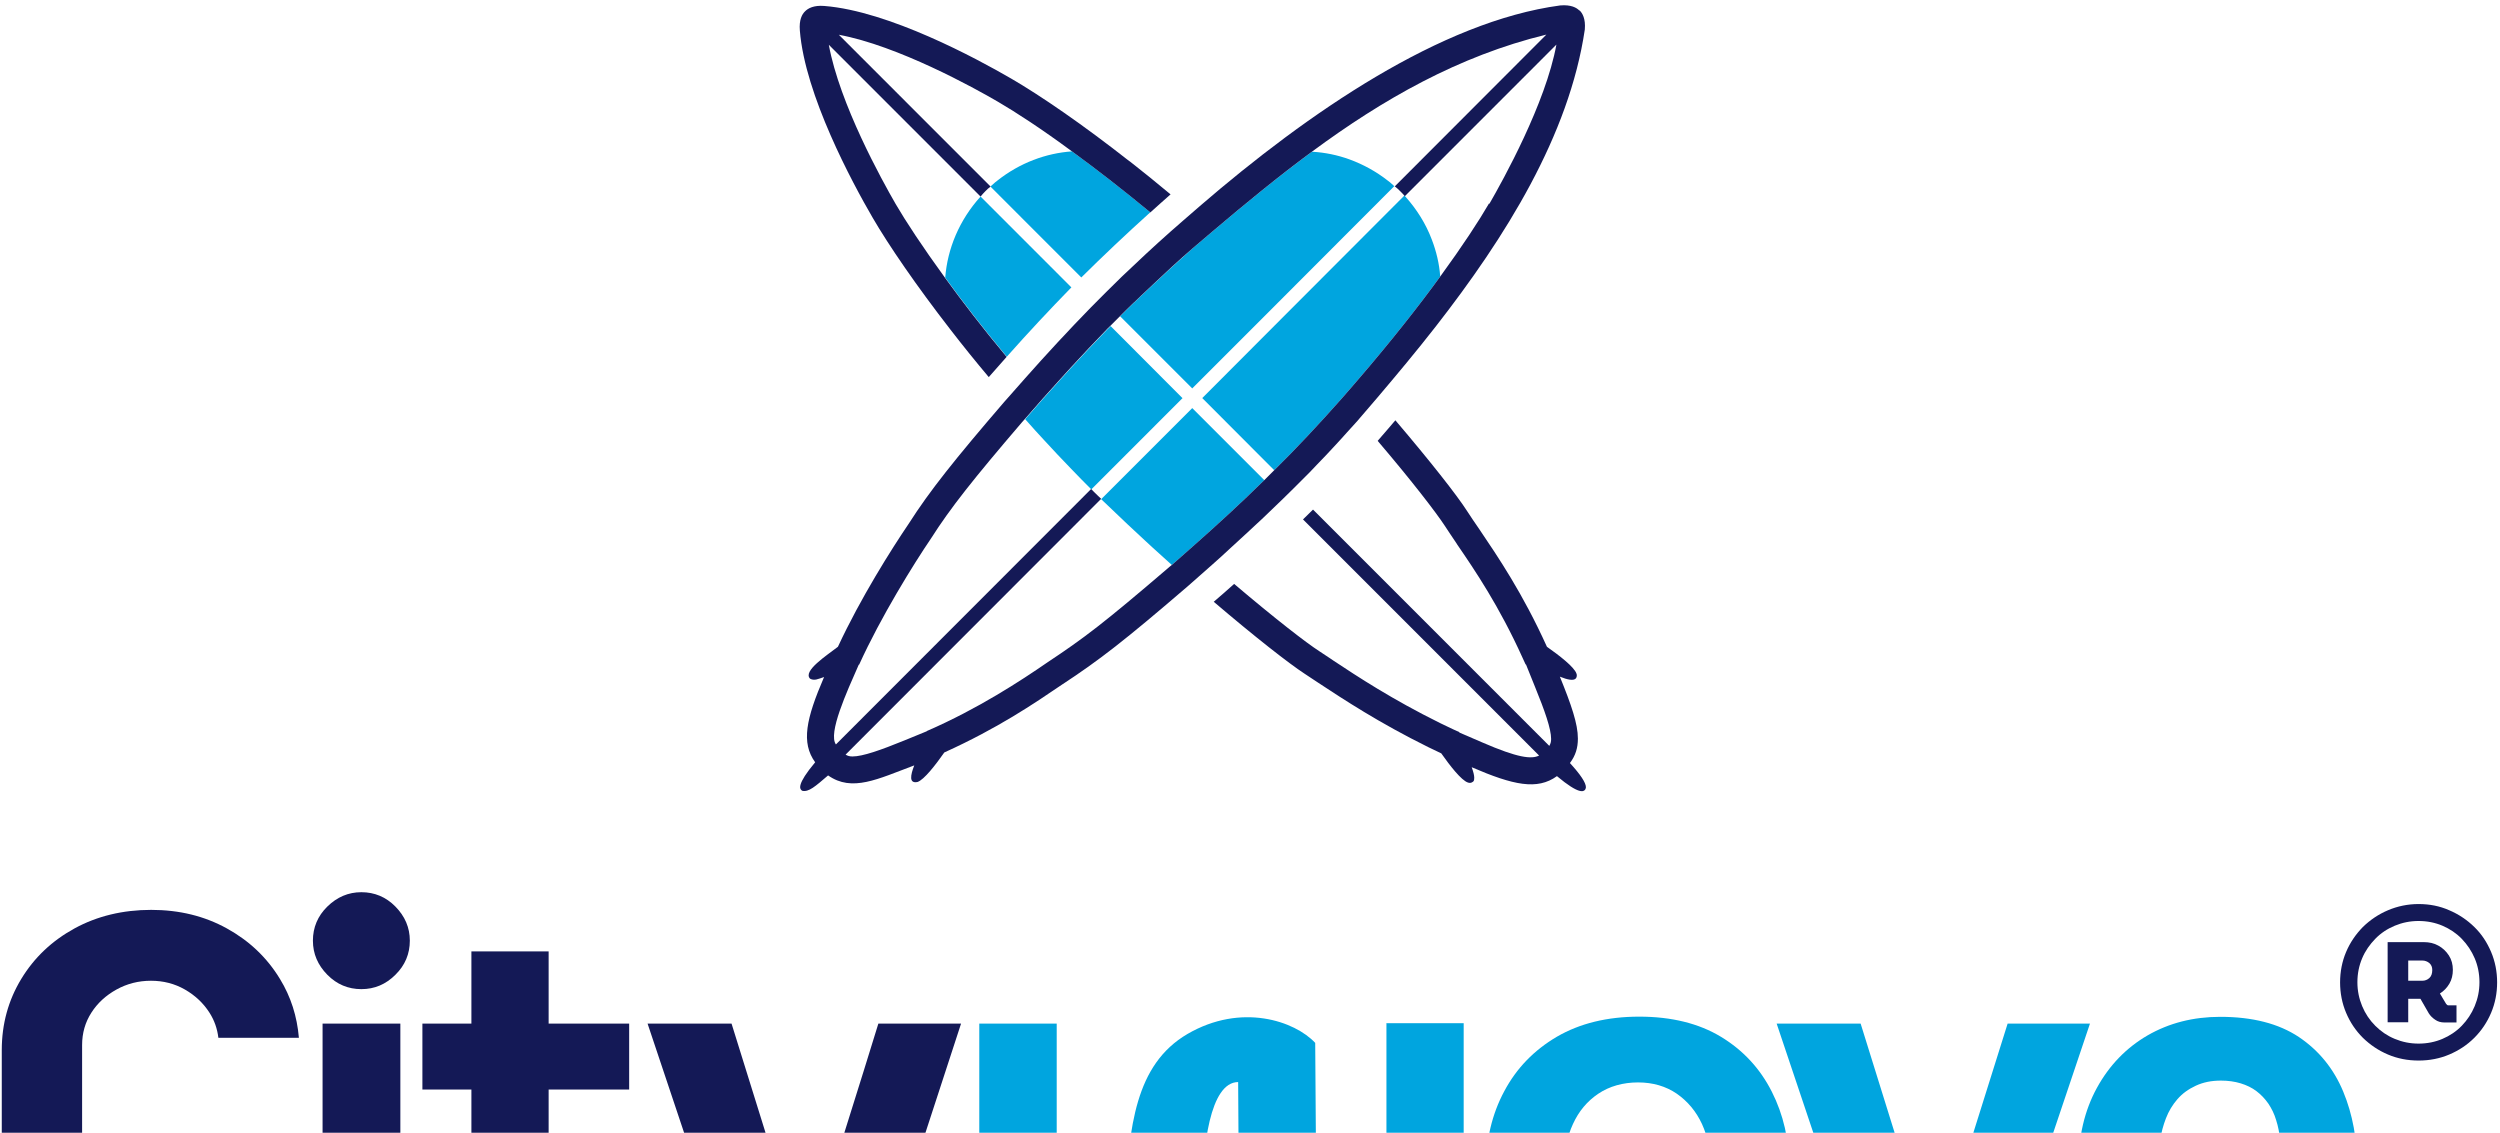 <svg xmlns="http://www.w3.org/2000/svg" width="437" height="198" viewBox="0 0 437 198" fill="none"><path d="M63.168 172.901C60.875 172.901 58.869 172.072 57.213 170.384C55.557 168.696 54.697 166.722 54.697 164.429C54.697 162.136 55.525 160.129 57.213 158.473C58.901 156.817 60.875 155.957 63.168 155.957C65.46 155.957 67.467 156.785 69.122 158.473C70.778 160.161 71.638 162.136 71.638 164.429C71.638 166.722 70.81 168.728 69.122 170.384C67.435 172.072 65.46 172.901 63.168 172.901ZM56.385 229.177V178.92H69.982V229.177H56.385Z" fill="#141956"></path><path d="M109.977 190.449V178.92H95.902V166.308H82.401V178.92H73.835V190.449H82.401V214.877C82.401 219.272 83.675 222.744 86.19 225.324C88.706 227.872 92.209 229.177 96.667 229.177H109.977V217.648H99.055C98.195 217.648 97.463 217.33 96.826 216.725C96.189 216.088 95.902 215.355 95.902 214.495V190.449H109.977Z" fill="#141956"></path><path d="M282.472 230.356C277.886 230.356 273.874 229.177 270.467 226.821C267.06 224.464 264.417 221.279 262.538 217.298C260.659 213.317 259.736 208.954 259.736 204.144C259.736 199.335 260.786 194.749 262.952 190.736C265.085 186.723 268.142 183.57 272.155 181.213C276.167 178.888 280.943 177.71 286.548 177.71C292.152 177.71 296.96 178.888 300.845 181.245C304.73 183.602 307.66 186.787 309.698 190.8C311.736 194.813 312.755 199.24 312.755 204.112V229.146H299.253V220.769H299.062C298.075 222.553 296.833 224.145 295.368 225.61C293.903 227.044 292.088 228.19 289.987 229.05C287.885 229.91 285.401 230.324 282.504 230.324L282.472 230.356ZM286.325 218.827C288.936 218.827 291.229 218.158 293.107 216.852C295.018 215.546 296.483 213.763 297.502 211.47C298.521 209.208 299.03 206.692 299.03 203.921C299.03 201.151 298.521 198.698 297.502 196.469C296.483 194.271 295.018 192.519 293.107 191.182C291.197 189.876 288.936 189.207 286.325 189.207C283.714 189.207 281.325 189.876 279.383 191.182C277.44 192.488 275.976 194.239 274.957 196.469C273.938 198.666 273.428 201.151 273.428 203.921C273.428 206.692 273.938 209.176 274.957 211.47C275.976 213.731 277.44 215.514 279.383 216.852C281.325 218.158 283.65 218.827 286.325 218.827Z" fill="#00A5DF"></path><path d="M337.942 230.356C334.981 230.356 332.306 229.56 329.918 227.999C327.53 226.407 325.874 224.368 324.951 221.788L310.557 178.92H325.237L336.86 216.247C336.987 216.502 337.146 216.693 337.337 216.852C337.529 216.979 337.752 217.043 338.038 217.043C338.325 217.043 338.548 216.979 338.77 216.852C338.993 216.725 339.153 216.533 339.216 216.247L350.935 178.92H365.328L350.935 221.693C350.011 224.241 348.355 226.343 345.967 227.935C343.579 229.528 340.904 230.356 337.942 230.356Z" fill="#00A5DF"></path><path d="M391.567 229.177C385.867 229.177 380.867 228.063 376.632 225.865C372.397 223.668 369.117 220.674 366.792 216.852C364.468 213.03 363.29 208.762 363.29 204.049C363.29 198.73 364.372 194.112 366.538 190.163C368.703 186.213 371.664 183.156 375.39 180.99C379.148 178.824 383.383 177.742 388.096 177.742C393.732 177.742 398.317 178.92 401.852 181.277C405.355 183.634 407.934 186.819 409.59 190.8C411.246 194.781 412.042 199.176 412.042 204.049C412.042 204.717 412.01 205.482 411.946 206.374C411.882 207.266 411.787 207.934 411.66 208.38H377.683C378.192 210.419 379.116 212.138 380.39 213.508C381.663 214.877 383.287 215.928 385.23 216.597C387.172 217.298 389.338 217.616 391.789 217.616H405.768V229.146H391.598L391.567 229.177ZM377.587 199.303H398.572C398.445 198.061 398.222 196.883 397.871 195.8C397.553 194.717 397.075 193.761 396.502 192.902C395.897 192.042 395.228 191.341 394.432 190.736C393.636 190.131 392.713 189.685 391.662 189.366C390.611 189.048 389.465 188.889 388.223 188.889C386.567 188.889 385.134 189.175 383.829 189.78C382.523 190.386 381.472 191.15 380.612 192.137C379.753 193.125 379.084 194.239 378.606 195.481C378.129 196.723 377.778 197.997 377.587 199.335V199.303Z" fill="#00A5DF"></path><path d="M167.995 178.92L152.233 227.235C151.31 230.037 150.418 232.808 149.495 235.611C145.642 248 133.032 251.408 120.231 250.866V239.337C127.618 239.815 135.961 238.254 137.872 230.069C129.497 228.381 127.841 223.158 125.612 215.96C122.428 206.469 116.41 188.602 113.193 178.92H127.873C130.707 188.061 136.694 207.234 139.496 216.247C139.878 217.266 141.566 217.33 141.852 216.247C144.559 207.616 150.864 187.678 153.539 178.92H167.964H167.995Z" fill="#141956"></path><path d="M242.349 178.92V209.622C242.349 216.501 239.26 218.763 236.204 218.763C233.115 218.763 230.09 216.533 230.09 209.59L229.899 182.296C226.332 178.474 217.002 175.257 207.577 180.735C198.374 186.118 197.419 197.042 196.622 209.622C196.24 216.501 193.98 218.795 190.7 218.795C187.42 218.795 184.713 216.533 184.713 209.622V178.92H171.18V209.622C171.18 217.425 174.46 222.234 177.198 224.91C180.765 228.381 185.541 230.292 190.668 230.292C200.348 230.292 210.156 223.19 210.156 209.59C210.156 200.386 211.525 189.175 216.429 189.143L216.556 209.59C216.556 217.393 219.868 222.234 222.67 224.91C226.268 228.381 231.077 230.26 236.204 230.26C245.979 230.26 255.851 223.158 255.851 209.559V178.856H242.318L242.349 178.92Z" fill="#00A5DF"></path><path d="M38.139 207.998C37.948 209.527 37.438 210.992 36.611 212.329C35.528 214.049 34.095 215.387 32.312 216.406C30.529 217.425 28.554 217.935 26.389 217.935C24.224 217.935 22.217 217.425 20.37 216.406C18.524 215.387 17.059 214.017 15.976 212.329C14.893 210.61 14.352 208.762 14.352 206.724V182.678C14.352 180.576 14.893 178.697 15.976 177.009C17.059 175.321 18.524 173.984 20.37 172.964C22.217 171.945 24.224 171.435 26.389 171.435C28.554 171.435 30.529 171.945 32.312 172.964C34.095 173.984 35.528 175.321 36.611 177.009C37.47 178.347 37.98 179.812 38.171 181.404H52.246C51.927 177.646 50.844 174.238 48.934 171.117C46.673 167.391 43.584 164.461 39.667 162.295C35.751 160.129 31.357 159.046 26.421 159.046C21.485 159.046 16.963 160.129 13.015 162.295C9.066 164.461 5.977 167.391 3.717 171.117C1.456 174.843 0.309 178.984 0.309 183.57V205.832C0.309 210.418 1.456 214.591 3.717 218.285C5.977 222.011 9.098 224.942 13.015 227.107C16.963 229.273 21.421 230.356 26.421 230.356C31.42 230.356 35.751 229.273 39.667 227.107C43.584 224.942 46.673 222.011 48.934 218.285C50.844 215.164 51.927 211.756 52.246 207.998H38.171H38.139Z" fill="#141956"></path><path d="M422.773 185.385C420.862 185.385 419.079 185.035 417.423 184.334C415.767 183.634 414.302 182.646 413.029 181.404C411.755 180.13 410.8 178.697 410.099 177.041C409.399 175.385 409.048 173.601 409.048 171.722C409.048 169.843 409.399 168.059 410.099 166.403C410.8 164.747 411.787 163.314 413.029 162.04C414.302 160.798 415.767 159.811 417.423 159.11C419.079 158.409 420.862 158.027 422.773 158.027C424.683 158.027 426.467 158.377 428.122 159.11C429.778 159.811 431.243 160.798 432.517 162.04C433.79 163.282 434.746 164.747 435.446 166.403C436.147 168.059 436.497 169.843 436.497 171.722C436.497 173.601 436.147 175.385 435.446 177.041C434.746 178.697 433.759 180.162 432.517 181.404C431.243 182.678 429.778 183.634 428.122 184.334C426.467 185.035 424.683 185.385 422.773 185.385ZM422.773 182.423C424.269 182.423 425.67 182.137 426.944 181.595C428.218 181.054 429.364 180.29 430.32 179.302C431.275 178.315 432.039 177.168 432.58 175.863C433.122 174.557 433.408 173.187 433.408 171.69C433.408 170.193 433.122 168.792 432.58 167.518C432.039 166.244 431.275 165.098 430.32 164.11C429.364 163.123 428.218 162.359 426.944 161.817C425.67 161.276 424.269 160.989 422.773 160.989C421.276 160.989 419.907 161.276 418.601 161.817C417.296 162.359 416.149 163.123 415.194 164.11C414.239 165.098 413.443 166.212 412.901 167.518C412.36 168.792 412.073 170.193 412.073 171.69C412.073 173.187 412.36 174.557 412.901 175.863C413.443 177.168 414.207 178.315 415.194 179.302C416.181 180.29 417.296 181.054 418.601 181.595C419.907 182.137 421.276 182.423 422.773 182.423ZM417.359 178.729V164.684H423.696C424.62 164.684 425.479 164.875 426.212 165.289C426.976 165.703 427.581 166.276 428.059 167.008C428.536 167.741 428.759 168.601 428.759 169.525C428.759 170.416 428.568 171.245 428.154 171.945C427.74 172.646 427.199 173.219 426.498 173.665L427.581 175.48C427.581 175.48 427.708 175.608 427.772 175.671C427.836 175.735 427.931 175.735 428.059 175.735H429.396V178.729H427.294C426.658 178.729 426.116 178.57 425.67 178.251C425.193 177.933 424.843 177.582 424.556 177.137L423.091 174.588H420.958V178.697H417.359V178.729ZM420.958 171.435H423.41C423.887 171.435 424.301 171.276 424.652 170.958C425.002 170.639 425.161 170.162 425.161 169.557C425.161 169.047 425.002 168.665 424.652 168.346C424.301 168.06 423.887 167.9 423.41 167.9H420.958V171.435Z" fill="#141956"></path><path d="M187.292 50.219L187.229 50.283C183.471 54.136 179.746 58.117 175.988 62.353C171.849 57.385 168.25 52.703 165.225 48.531C165.607 43.499 167.677 38.467 171.403 34.358L187.261 50.219H187.292Z" fill="#00A5DF"></path><path d="M201.049 37.129C196.814 40.951 192.77 44.773 189.012 48.499L173.122 32.606C173.122 32.606 173.25 32.479 173.345 32.415C173.536 32.224 173.759 32.033 173.95 31.874C174.109 31.747 174.269 31.651 174.396 31.524C178.281 28.466 182.834 26.778 187.388 26.46C191.496 29.453 196.113 33.02 201.049 37.097V37.129Z" fill="#00A5DF"></path><path d="M206.685 69.615L194.075 82.227L190.763 85.539C189.553 84.329 188.375 83.151 187.261 81.972C185.637 80.316 184.076 78.628 182.516 76.94C181.465 75.825 180.446 74.679 179.459 73.564C179.364 73.469 179.3 73.373 179.204 73.277C180.223 72.099 181.274 70.889 182.325 69.71C183.408 68.5 184.49 67.29 185.541 66.143C186.082 65.57 186.592 64.965 187.133 64.392C189.235 62.099 191.336 59.869 193.438 57.703C193.534 57.608 193.629 57.48 193.757 57.385L194.139 57.003L206.717 69.615H206.685Z" fill="#00A5DF"></path><path d="M243.751 32.511L221.014 55.283L208.404 67.895L195.794 55.283C196.113 54.964 196.431 54.646 196.718 54.359C197.164 53.913 197.642 53.467 198.087 53.022C198.151 52.958 198.215 52.894 198.278 52.862C198.66 52.48 199.043 52.13 199.393 51.779L199.839 51.365C200.03 51.206 200.189 51.015 200.38 50.856C200.762 50.505 201.112 50.155 201.495 49.805C203.724 47.703 206.016 45.601 208.404 43.467C209.615 42.448 210.793 41.428 212.003 40.409C217.639 35.632 223.371 30.918 229.325 26.523H229.389C231.586 26.651 233.783 27.096 235.885 27.861C238.242 28.721 240.534 29.963 242.604 31.587C242.763 31.715 242.922 31.81 243.05 31.938C243.241 32.097 243.464 32.32 243.655 32.479C243.687 32.511 243.719 32.543 243.751 32.575V32.511Z" fill="#00A5DF"></path><path d="M220.983 83.947C217.002 87.864 212.735 91.782 208.373 95.635C207.194 96.686 206.016 97.737 204.838 98.757C203.628 97.674 202.386 96.559 201.176 95.444C198.437 92.928 195.667 90.317 192.992 87.737C192.833 87.578 192.642 87.418 192.483 87.259L195.795 83.947L208.404 71.335L220.983 83.915V83.947Z" fill="#00A5DF"></path><path d="M251.775 48.308C247.826 53.754 242.859 59.996 237.605 66.111C236.586 67.322 235.535 68.5 234.516 69.678C230.567 74.137 226.555 78.437 222.734 82.195L210.156 69.583L222.734 56.971L245.502 34.167C245.502 34.167 245.565 34.263 245.597 34.294C247.667 36.588 249.259 39.167 250.278 41.874C251.074 43.945 251.584 46.11 251.743 48.244L251.775 48.308Z" fill="#00A5DF"></path><path d="M197.419 28.18C189.235 21.746 181.879 16.714 176.784 13.752C170.702 10.217 155.354 1.936 144.113 1.044C142.234 0.885 141.247 1.458 140.738 1.968C140.196 2.478 139.655 3.465 139.814 5.344C140.706 16.587 148.985 31.938 152.52 38.021C155.354 42.894 160.13 49.869 166.18 57.672C168.25 60.347 170.479 63.118 172.836 65.92C173.887 64.71 174.937 63.532 175.956 62.385C171.817 57.417 168.218 52.735 165.193 48.563C161.277 43.18 158.347 38.721 156.564 35.664C154.176 31.524 146.756 18.147 144.877 7.828L171.403 34.358C171.658 34.04 171.944 33.721 172.231 33.434C172.517 33.116 172.836 32.861 173.154 32.607L146.629 6.076C156.946 7.987 170.32 15.376 174.46 17.797C177.517 19.58 182.038 22.51 187.42 26.491C191.528 29.485 196.145 33.052 201.081 37.129C202.227 36.078 203.437 35.027 204.615 33.976C202.163 31.938 199.775 29.995 197.45 28.18H197.419Z" fill="#141956"></path><path d="M274.447 133.344C275.403 132.07 275.816 130.733 275.816 129.108C275.816 126.529 274.67 123.216 272.664 118.28C274.065 118.853 274.989 118.98 275.371 118.662C275.466 118.598 275.625 118.407 275.625 118.089C275.625 117.993 275.626 117.866 275.562 117.738C275.18 116.592 272.537 114.553 270.403 113.057C266.168 103.693 261.837 97.323 258.589 92.514C257.793 91.368 257.061 90.285 256.424 89.297C254.673 86.558 249.96 80.571 243.91 73.468C242.923 74.615 241.935 75.793 240.948 76.908C240.916 76.972 240.853 77.004 240.821 77.067C246.903 84.201 251.043 89.616 252.507 91.845C253.144 92.833 253.845 93.852 254.609 94.998L254.704 95.157C257.825 99.712 262.06 105.954 266.136 114.968L266.677 116.146H266.741L268.333 120.095C270.021 124.236 271.136 127.389 271.136 129.172C271.136 129.682 271.04 130 270.817 130.382L229.517 89.074C228.943 89.648 228.37 90.221 227.765 90.794L269.034 132.07C267.696 132.739 265.34 132.484 259.099 129.777L255.118 128.057L255.055 127.962L253.94 127.452C253.208 127.102 252.475 126.752 251.743 126.401C243.305 122.229 237.318 118.28 232.988 115.413L232.574 115.127C231.873 114.681 231.204 114.235 230.599 113.821C228.37 112.388 222.893 108.152 215.728 102.069C214.55 103.12 213.372 104.171 212.162 105.19C219.295 111.273 225.313 115.987 228.052 117.77C228.784 118.248 229.58 118.789 230.408 119.331C234.866 122.261 240.98 126.306 249.673 130.605C250.406 130.956 251.17 131.338 251.934 131.688C253.431 133.822 255.437 136.402 256.583 136.784C257.125 136.975 257.411 136.688 257.538 136.593C257.666 136.465 257.698 136.242 257.698 135.956C257.698 135.51 257.539 134.905 257.252 134.109C264.544 137.262 268.716 138.154 272.155 135.669C276.103 138.982 276.804 138.313 277.026 138.09L277.122 137.962C277.122 137.962 277.218 137.739 277.218 137.612C277.218 136.816 276.262 135.383 274.447 133.408V133.344Z" fill="#141956"></path><path d="M276.103 1.872C275.594 1.331 274.606 0.79 272.728 0.949C251.87 3.752 228.657 19.708 209.742 36.014C208.468 37.097 204.997 40.155 204.551 40.537C201.717 43.053 198.915 45.665 196.113 48.34C194.33 50.06 192.515 51.907 190.731 53.691C186.751 57.767 182.898 61.939 179.172 66.143C178.122 67.322 177.071 68.5 176.052 69.678C175.893 69.87 175.701 70.061 175.542 70.252C166.913 80.284 162.487 85.826 158.856 91.527C155.831 95.986 150.418 104.553 146.469 113.057C144.495 114.585 140.292 117.293 141.597 118.63C142.33 119.044 142.998 118.694 144.049 118.344C140.897 125.669 140.005 129.809 142.489 133.249C139.177 137.198 139.846 137.899 140.101 138.122L140.196 138.217C141.343 138.536 142.553 137.421 144.75 135.542C148.953 138.504 153.411 136.179 159.812 133.79C159.143 135.51 158.856 137.007 160.385 136.689C161.531 136.306 163.569 133.663 165.066 131.529C174.428 127.293 180.796 122.962 185.573 119.713C192.196 115.382 196.718 111.846 207.576 102.515C207.672 102.451 207.736 102.387 207.831 102.292C207.99 102.133 208.181 101.973 208.373 101.814C209.551 100.795 210.729 99.744 211.907 98.693C212.958 97.769 214.009 96.814 215.028 95.858C216.079 94.903 217.098 93.947 218.148 92.992C219.072 92.132 219.995 91.272 220.919 90.412C222.033 89.329 223.18 88.247 224.294 87.164C224.867 86.59 225.472 86.017 226.045 85.444C227.001 84.488 227.988 83.501 228.943 82.546C229.357 82.1 229.771 81.686 230.185 81.24C230.727 80.698 231.236 80.125 231.777 79.584C232.351 78.947 232.956 78.341 233.529 77.704C234.166 77.004 234.802 76.335 235.407 75.634C236.044 74.934 236.649 74.265 237.286 73.564C237.414 73.437 237.509 73.309 237.636 73.15C238.655 71.972 239.675 70.761 240.725 69.551C244.101 65.57 247.571 61.43 250.947 57.098C263.143 41.461 274.288 23.689 277.026 5.153C277.186 3.274 276.613 2.287 276.071 1.777L276.103 1.872ZM260.277 35.569C258.526 38.594 255.628 43.021 251.775 48.308C247.826 53.754 242.859 59.996 237.605 66.112C236.586 67.322 235.535 68.5 234.516 69.678C230.567 74.137 226.555 78.437 222.734 82.195L222.256 82.673C221.842 83.087 221.428 83.501 221.014 83.915C217.034 87.832 212.767 91.75 208.404 95.603C207.226 96.654 206.048 97.706 204.87 98.725C204.774 98.82 204.679 98.884 204.551 98.98C204.456 99.043 204.392 99.107 204.329 99.171C192.833 109.012 189.553 111.496 183.025 115.828C178.504 118.949 170.925 123.917 162.041 127.771L161.977 127.835L158.092 129.427C153.953 131.115 150.8 132.23 149.017 132.23C148.508 132.23 148.189 132.134 147.807 131.911L192.483 87.195C192.26 86.972 192.037 86.781 191.814 86.559C191.432 86.208 191.082 85.826 190.731 85.476L190.254 85.953L146.119 130.128C144.718 128.185 147.966 121.051 150.1 116.21L150.195 116.146C153.953 107.865 159.716 98.566 162.773 94.075C166.117 88.82 170.097 83.788 178.663 73.787C178.822 73.596 179.013 73.405 179.172 73.214C180.191 72.035 181.242 70.825 182.293 69.647C183.376 68.437 184.458 67.226 185.509 66.08C186.05 65.506 186.56 64.901 187.101 64.328C189.203 62.035 191.305 59.806 193.406 57.64C193.502 57.544 193.597 57.417 193.725 57.321L194.107 56.939L194.839 56.206C195.189 55.856 195.508 55.538 195.826 55.219C196.145 54.901 196.463 54.582 196.75 54.296C197.196 53.85 197.673 53.372 198.119 52.958C198.183 52.894 198.246 52.831 198.31 52.799C198.692 52.416 199.074 52.066 199.425 51.716L199.87 51.302C200.062 51.143 200.221 50.951 200.412 50.792C200.794 50.442 201.144 50.092 201.526 49.741C202.641 48.69 203.755 47.639 204.902 46.588C206.048 45.537 207.226 44.486 208.436 43.435C209.646 42.416 210.825 41.397 212.035 40.378C217.671 35.6 223.403 30.887 229.357 26.491C241.649 17.415 254.959 9.771 270.308 6.045L243.814 32.575C244.164 32.861 244.515 33.148 244.833 33.498C245.088 33.753 245.342 34.008 245.565 34.294L272.059 7.796C270.18 18.084 262.729 31.492 260.341 35.632L260.277 35.569Z" fill="#141956"></path></svg>